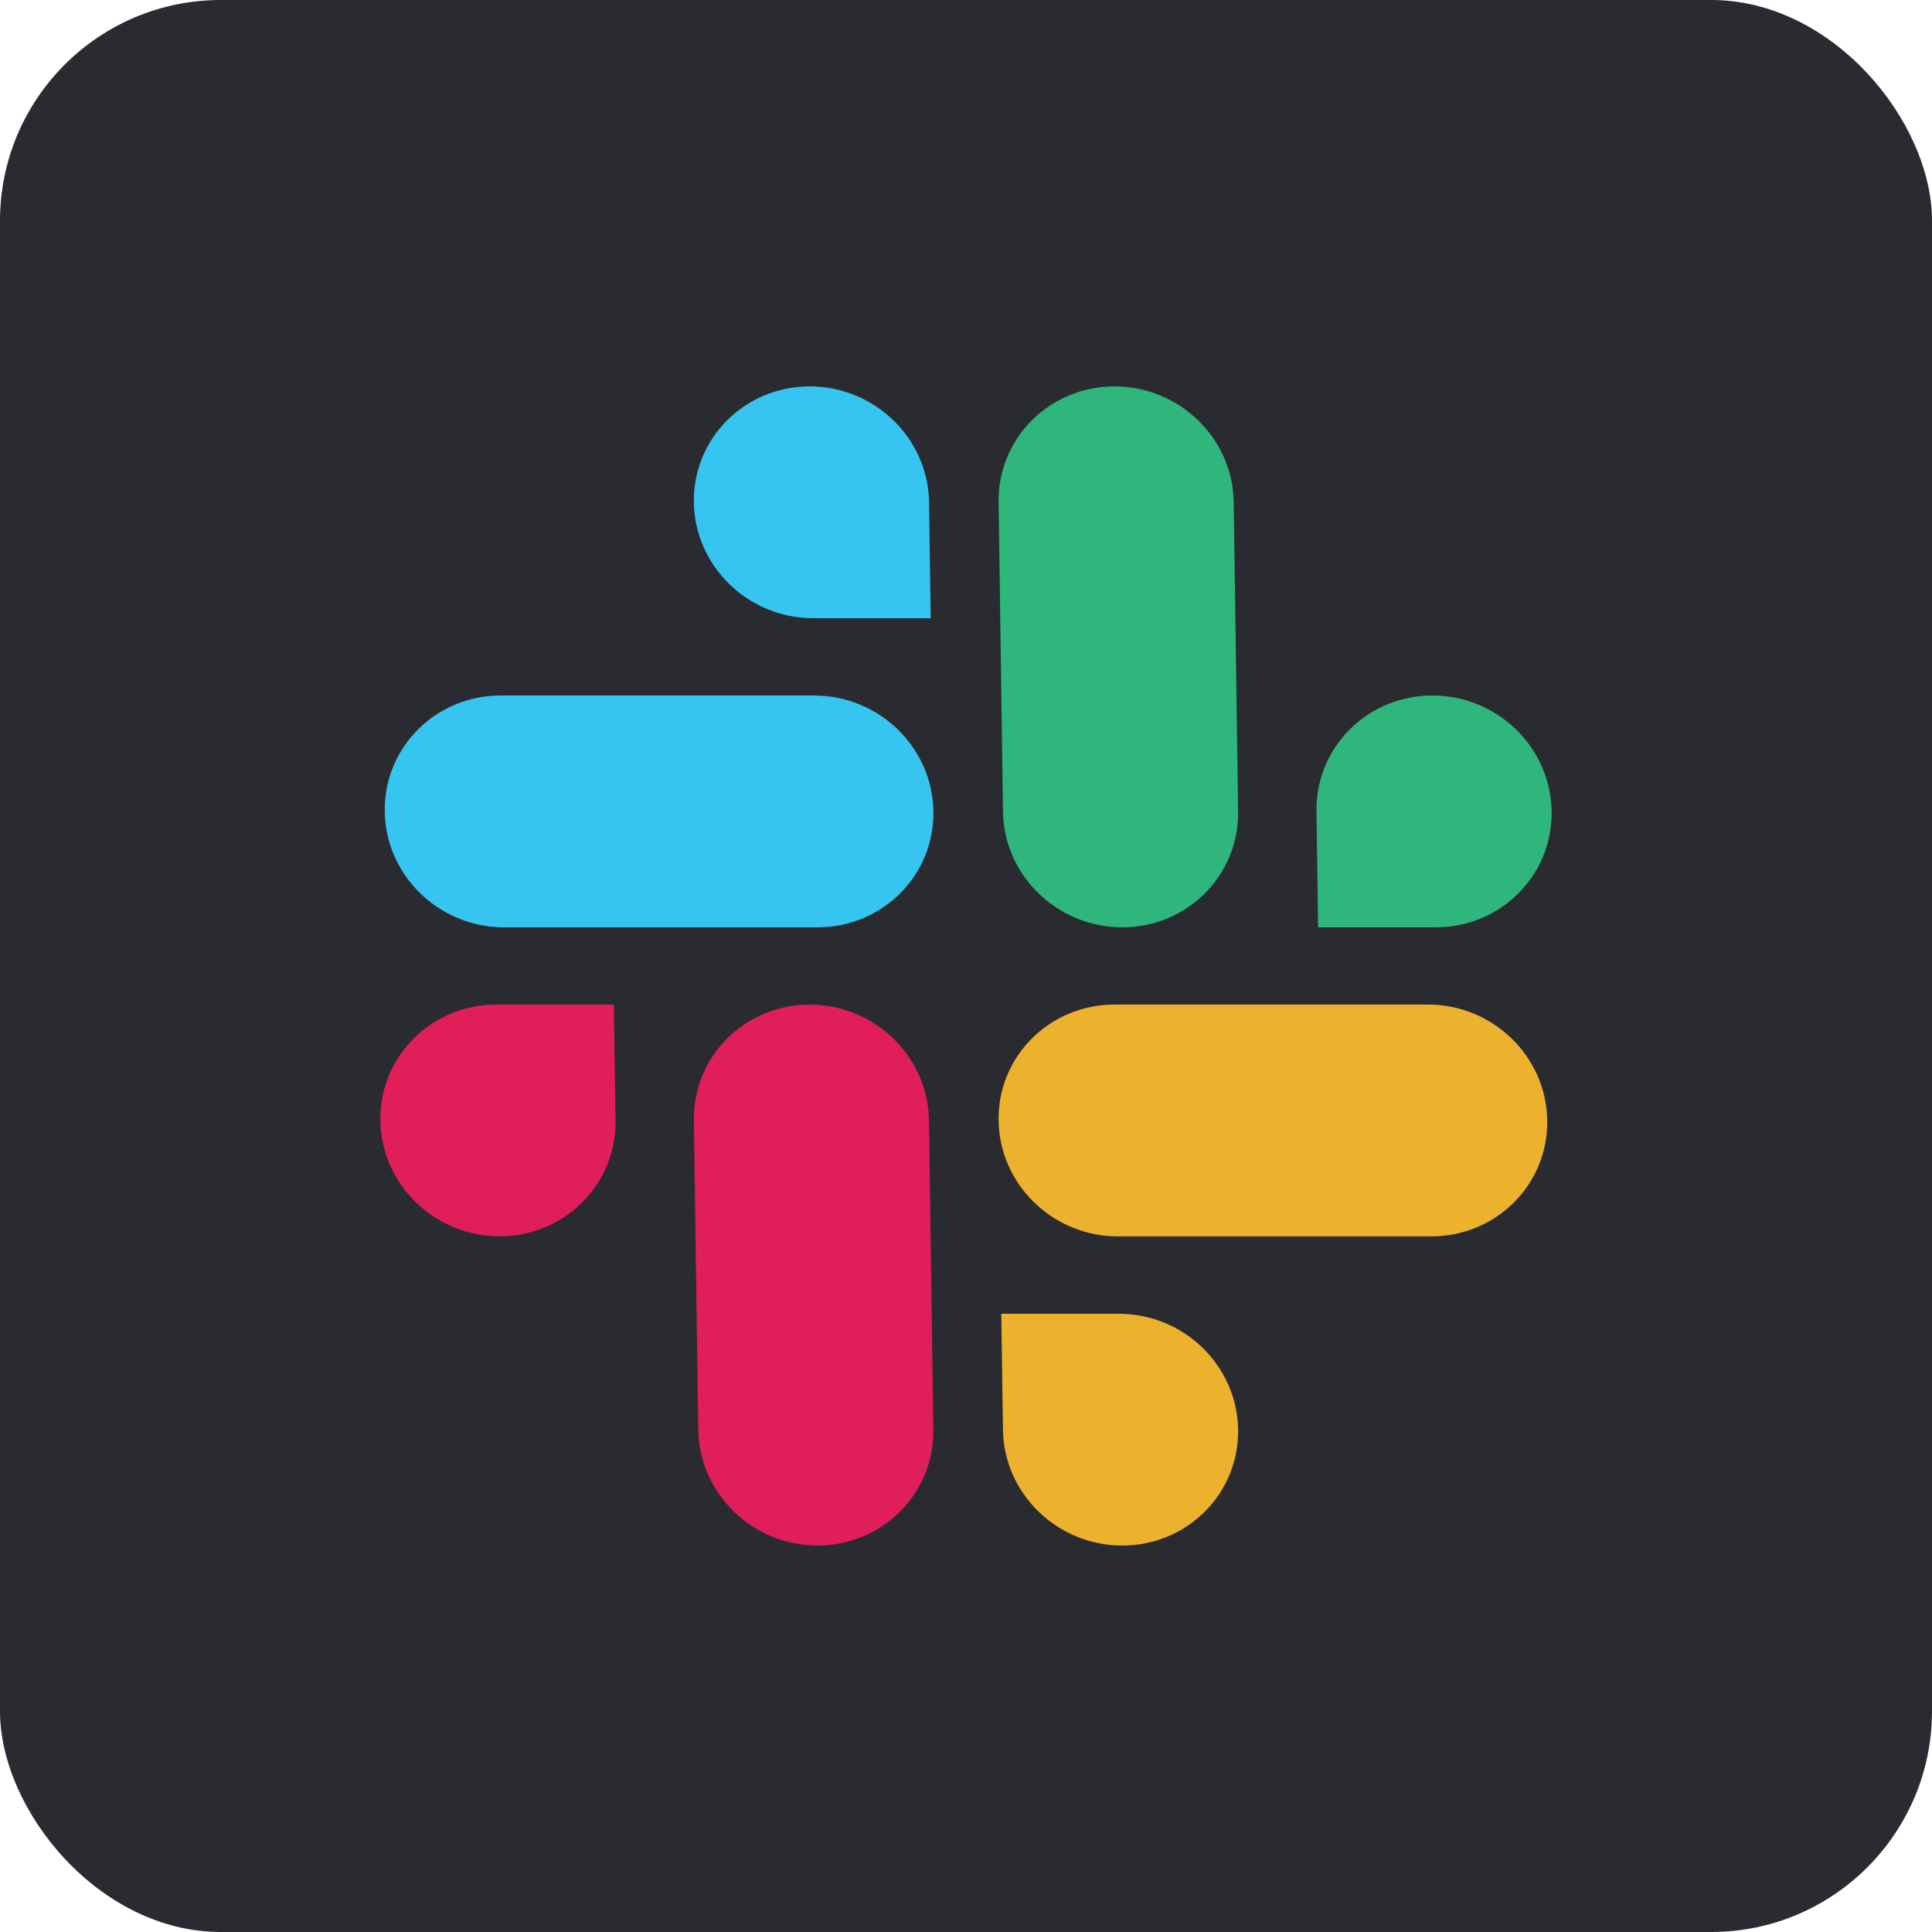 <svg width="70" height="70" viewBox="0 0 70 70" fill="none" xmlns="http://www.w3.org/2000/svg">
<rect width="70" height="70" rx="8" fill="#2A2A31"/>
<path fill-rule="evenodd" clip-rule="evenodd" d="M29.339 13.999C26.984 14.001 25.105 15.881 25.14 18.198C25.171 20.515 27.106 22.396 29.46 22.398L33.721 22.398L33.661 18.2C33.63 15.883 31.695 14.002 29.339 13.999C29.341 13.999 29.341 13.999 29.339 13.999V13.999ZM29.498 25.199L18.141 25.199C15.786 25.201 13.906 27.081 13.94 29.399C13.97 31.716 15.904 33.596 18.259 33.6L29.618 33.6C31.973 33.598 33.853 31.718 33.819 29.4C33.787 27.081 31.853 25.201 29.498 25.199Z" fill="#36C5F0"/>
<path fill-rule="evenodd" clip-rule="evenodd" d="M56.218 29.399C56.187 27.081 54.253 25.201 51.898 25.199C49.544 25.201 47.663 27.081 47.698 29.399L47.758 33.6L52.018 33.6C54.373 33.598 56.253 31.718 56.218 29.399ZM44.859 29.399L44.7 18.198C44.669 15.883 42.736 14.002 40.382 13.999C38.027 14.001 36.146 15.881 36.181 18.198L36.34 29.399C36.37 31.716 38.304 33.596 40.659 33.6C43.013 33.598 44.894 31.718 44.859 29.399Z" fill="#2EB67D"/>
<path fill-rule="evenodd" clip-rule="evenodd" d="M40.659 55.999C43.013 55.997 44.894 54.117 44.859 51.8C44.828 49.482 42.894 47.602 40.539 47.6L36.279 47.6L36.339 51.8C36.37 54.115 38.304 55.995 40.659 55.999ZM40.499 44.797L51.859 44.797C54.213 44.795 56.094 42.915 56.059 40.597C56.03 38.28 54.096 36.4 51.741 36.397L40.382 36.397C38.027 36.398 36.146 38.279 36.181 40.596C36.212 42.915 38.145 44.795 40.499 44.797Z" fill="#ECB22E"/>
<path fill-rule="evenodd" clip-rule="evenodd" d="M13.781 40.596C13.812 42.913 15.746 44.793 18.101 44.795C20.456 44.793 22.336 42.913 22.302 40.596L22.242 36.397L17.982 36.397C15.627 36.398 13.746 38.279 13.781 40.596ZM25.14 40.596L25.299 51.796C25.329 54.113 27.263 55.994 29.618 55.997C31.972 55.995 33.853 54.115 33.818 51.798L33.659 40.599C33.63 38.282 31.695 36.402 29.341 36.398C26.984 36.398 25.105 38.279 25.14 40.596C25.14 40.596 25.14 40.597 25.14 40.596Z" fill="#E01E5A"/>
</svg>
